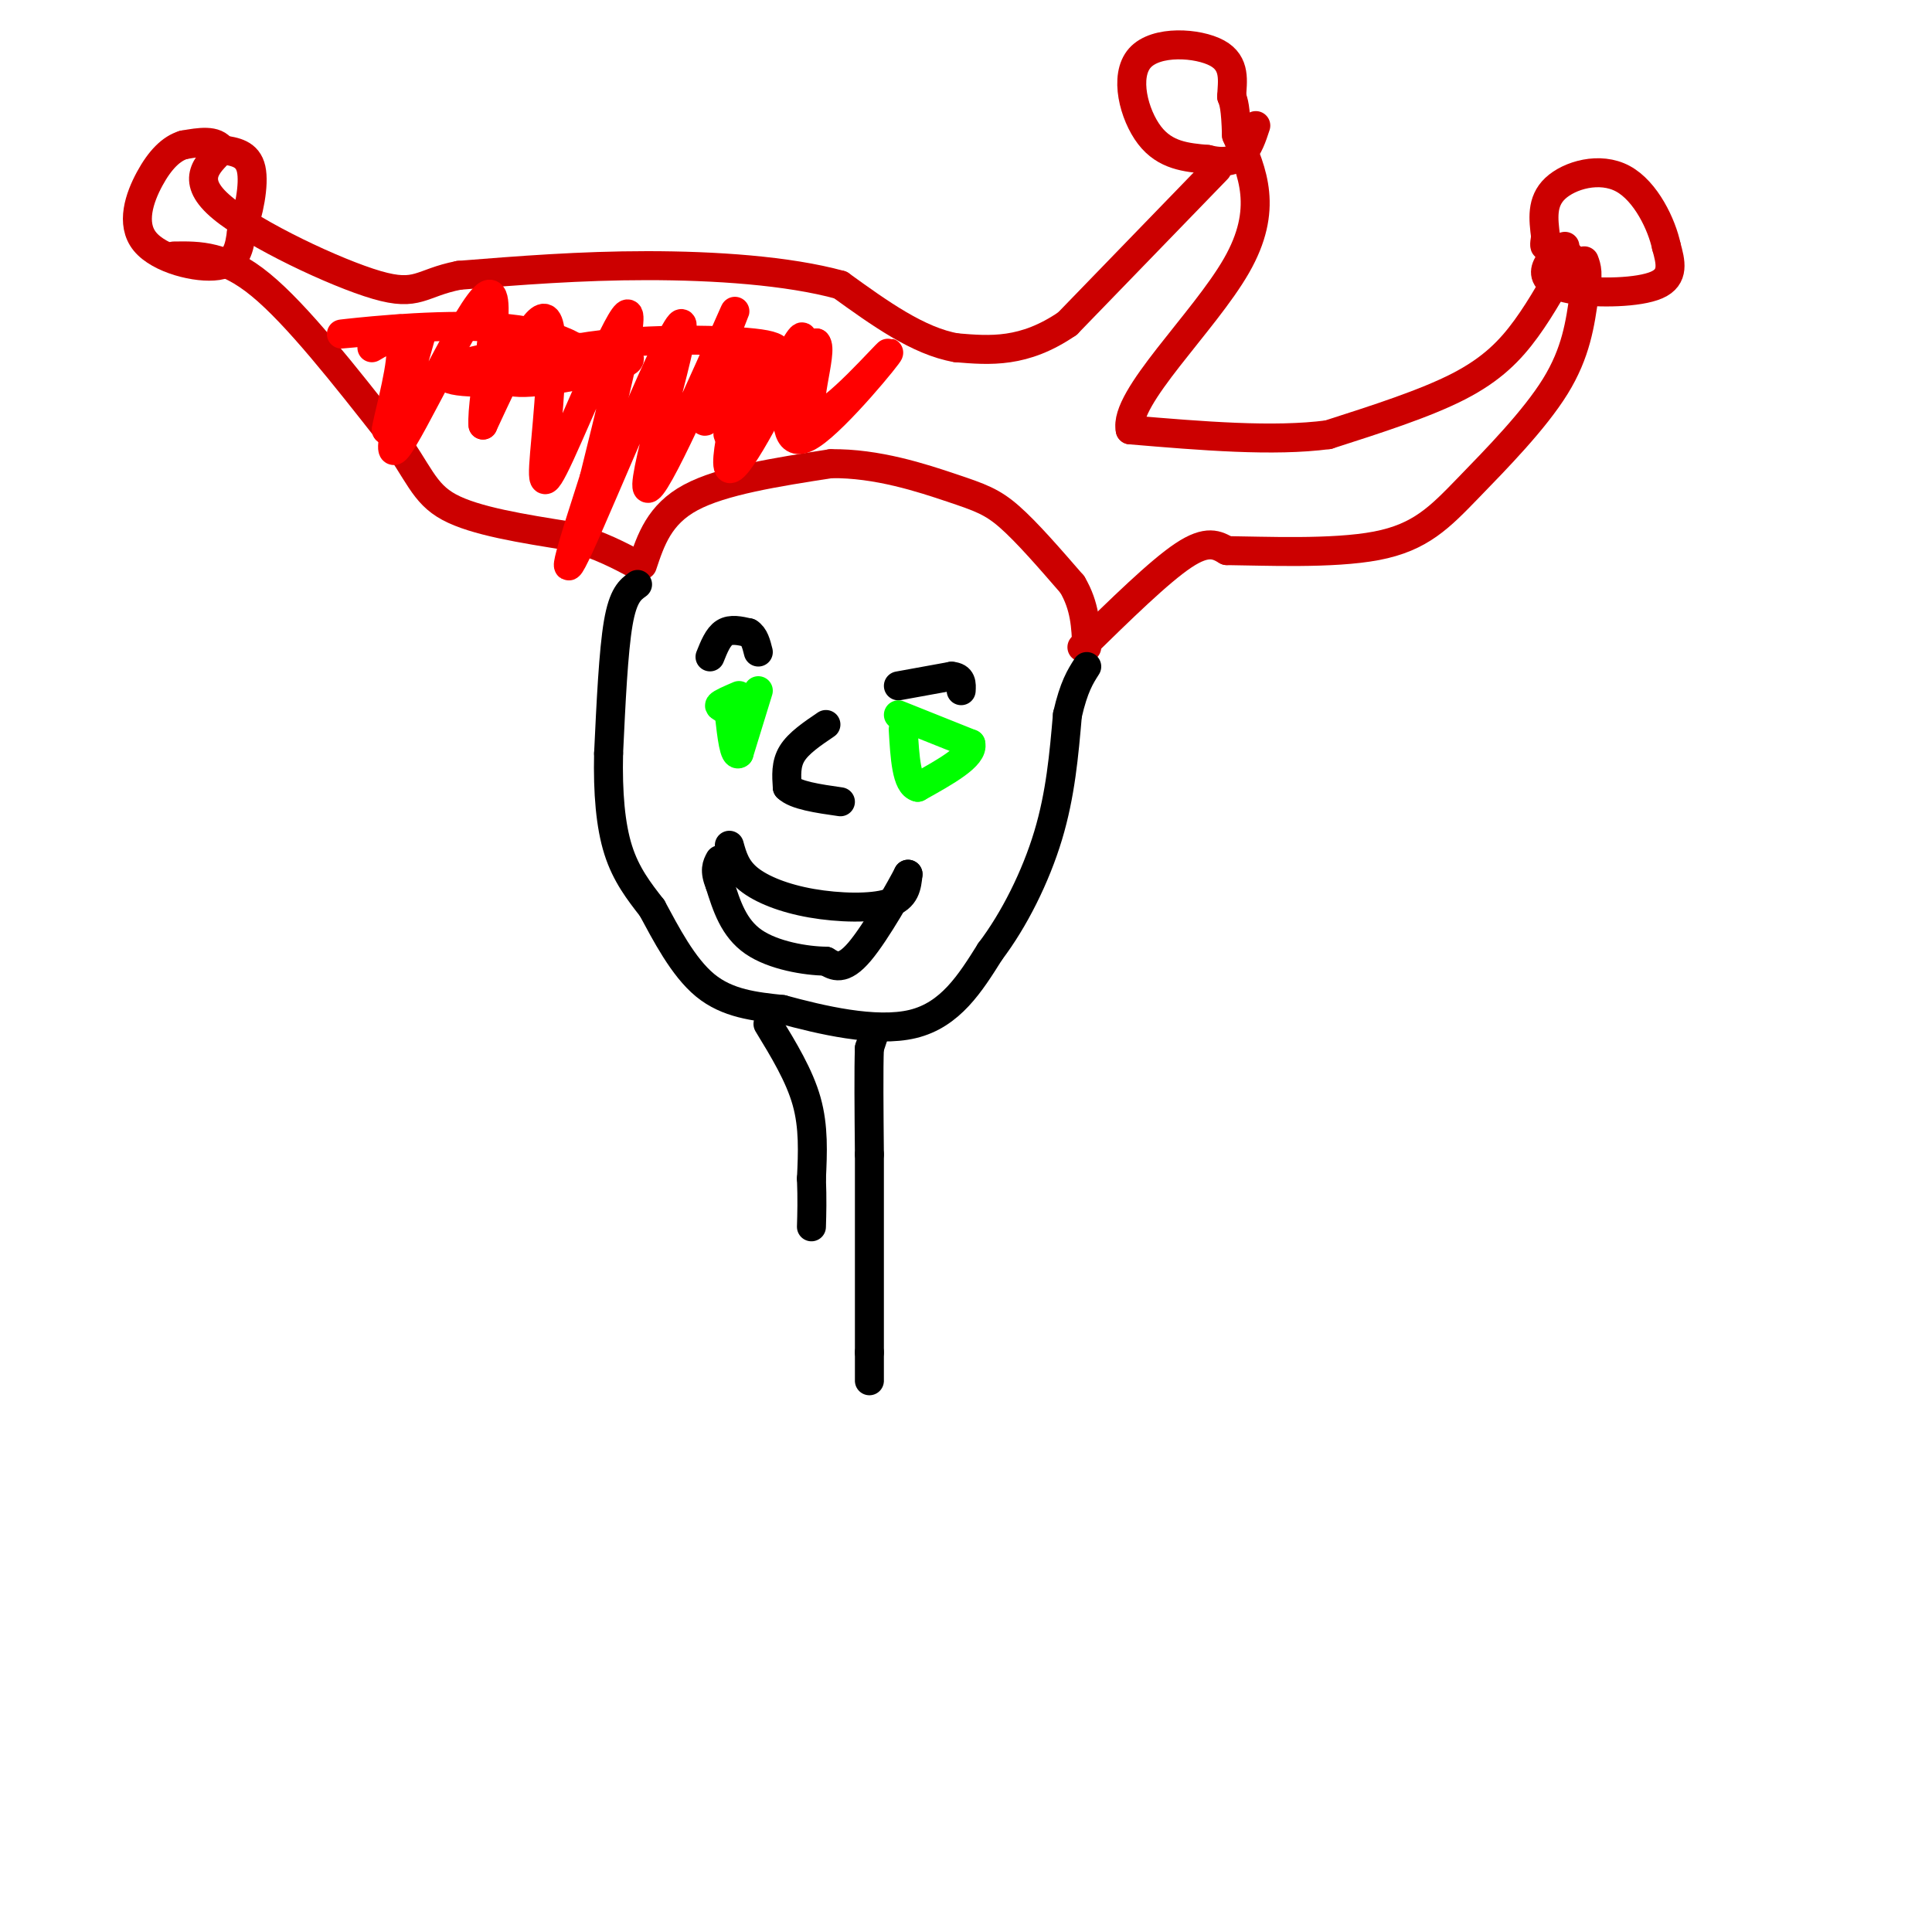<svg viewBox='0 0 400 400' version='1.1' xmlns='http://www.w3.org/2000/svg' xmlns:xlink='http://www.w3.org/1999/xlink'><g fill='none' stroke='rgb(204,0,0)' stroke-width='6' stroke-linecap='round' stroke-linejoin='round'><path d='M133,117c1.750,-5.250 3.500,-10.500 10,-14c6.500,-3.500 17.750,-5.250 29,-7'/><path d='M172,96c9.583,-0.143 19.042,3.000 25,5c5.958,2.000 8.417,2.857 12,6c3.583,3.143 8.292,8.571 13,14'/><path d='M222,121c2.667,4.500 2.833,8.750 3,13'/><path d='M224,134c8.000,-7.833 16.000,-15.667 21,-19c5.000,-3.333 7.000,-2.167 9,-1'/><path d='M254,114c7.530,0.072 21.853,0.751 31,-1c9.147,-1.751 13.116,-5.933 19,-12c5.884,-6.067 13.681,-14.019 18,-21c4.319,-6.981 5.159,-12.990 6,-19'/><path d='M328,61c1.000,-4.333 0.500,-5.667 0,-7'/><path d='M324,51c-1.875,1.679 -3.750,3.357 -4,5c-0.250,1.643 1.125,3.250 6,4c4.875,0.750 13.250,0.643 17,-1c3.750,-1.643 2.875,-4.821 2,-8'/><path d='M345,51c-0.917,-4.405 -4.208,-11.417 -9,-14c-4.792,-2.583 -11.083,-0.738 -14,2c-2.917,2.738 -2.458,6.369 -2,10'/><path d='M320,49c-0.333,2.000 -0.167,2.000 0,2'/><path d='M325,53c-2.844,5.222 -5.689,10.444 -9,15c-3.311,4.556 -7.089,8.444 -14,12c-6.911,3.556 -16.956,6.778 -27,10'/><path d='M275,90c-11.333,1.500 -26.167,0.250 -41,-1'/><path d='M234,89c-1.489,-6.511 15.289,-22.289 22,-34c6.711,-11.711 3.356,-19.356 0,-27'/><path d='M256,28c-0.167,-5.833 -0.583,-6.917 -1,-8'/><path d='M255,20c0.129,-3.097 0.952,-6.841 -3,-9c-3.952,-2.159 -12.679,-2.735 -16,1c-3.321,3.735 -1.234,11.781 2,16c3.234,4.219 7.617,4.609 12,5'/><path d='M250,33c3.289,0.822 5.511,0.378 7,-1c1.489,-1.378 2.244,-3.689 3,-6'/><path d='M252,35c0.000,0.000 -31.000,32.000 -31,32'/><path d='M221,67c-9.000,6.167 -16.000,5.583 -23,5'/><path d='M198,72c-7.833,-1.333 -15.917,-7.167 -24,-13'/><path d='M174,59c-10.889,-3.000 -26.111,-4.000 -40,-4c-13.889,-0.000 -26.444,1.000 -39,2'/><path d='M95,57c-7.976,1.571 -8.417,4.500 -17,2c-8.583,-2.500 -25.310,-10.429 -32,-16c-6.690,-5.571 -3.345,-8.786 0,-12'/><path d='M46,31c-1.333,-2.167 -4.667,-1.583 -8,-1'/><path d='M38,30c-2.539,0.745 -4.887,3.107 -7,7c-2.113,3.893 -3.992,9.317 -1,13c2.992,3.683 10.855,5.624 15,5c4.145,-0.624 4.573,-3.812 5,-7'/><path d='M50,48c1.489,-3.800 2.711,-9.800 2,-13c-0.711,-3.200 -3.356,-3.600 -6,-4'/><path d='M36,53c5.250,-0.083 10.500,-0.167 18,6c7.500,6.167 17.250,18.583 27,31'/><path d='M81,90c5.756,7.889 6.644,12.111 12,15c5.356,2.889 15.178,4.444 25,6'/><path d='M118,111c6.500,2.000 10.250,4.000 14,6'/></g>
<g fill='none' stroke='rgb(0,0,0)' stroke-width='6' stroke-linecap='round' stroke-linejoin='round'><path d='M132,121c-1.500,1.083 -3.000,2.167 -4,8c-1.000,5.833 -1.500,16.417 -2,27'/><path d='M126,156c-0.178,8.111 0.378,14.889 2,20c1.622,5.111 4.311,8.556 7,12'/><path d='M135,188c2.822,5.200 6.378,12.200 11,16c4.622,3.800 10.311,4.400 16,5'/><path d='M162,209c7.778,2.111 19.222,4.889 27,3c7.778,-1.889 11.889,-8.444 16,-15'/><path d='M205,197c4.978,-6.556 9.422,-15.444 12,-24c2.578,-8.556 3.289,-16.778 4,-25'/><path d='M221,148c1.333,-5.833 2.667,-7.917 4,-10'/><path d='M147,136c0.833,-2.083 1.667,-4.167 3,-5c1.333,-0.833 3.167,-0.417 5,0'/><path d='M155,131c1.167,0.667 1.583,2.333 2,4'/><path d='M186,142c0.000,0.000 11.000,-2.000 11,-2'/><path d='M197,140c2.167,0.167 2.083,1.583 2,3'/><path d='M171,150c-2.833,1.917 -5.667,3.833 -7,6c-1.333,2.167 -1.167,4.583 -1,7'/><path d='M163,163c1.667,1.667 6.333,2.333 11,3'/><path d='M151,175c0.673,2.429 1.345,4.857 4,7c2.655,2.143 7.292,4.000 13,5c5.708,1.000 12.488,1.143 16,0c3.512,-1.143 3.756,-3.571 4,-6'/><path d='M188,181c-1.289,2.533 -6.511,11.867 -10,16c-3.489,4.133 -5.244,3.067 -7,2'/><path d='M171,199c-4.111,-0.044 -10.889,-1.156 -15,-4c-4.111,-2.844 -5.556,-7.422 -7,-12'/><path d='M149,183c-1.167,-2.833 -0.583,-3.917 0,-5'/></g>
<g fill='none' stroke='rgb(0,255,0)' stroke-width='6' stroke-linecap='round' stroke-linejoin='round'><path d='M157,143c0.000,0.000 -4.000,13.000 -4,13'/><path d='M153,156c-1.000,0.833 -1.500,-3.583 -2,-8'/><path d='M151,148c-0.933,-1.600 -2.267,-1.600 -2,-2c0.267,-0.400 2.133,-1.200 4,-2'/><path d='M186,148c0.000,0.000 15.000,6.000 15,6'/><path d='M201,154c0.667,2.500 -5.167,5.750 -11,9'/><path d='M190,163c-2.333,-0.500 -2.667,-6.250 -3,-12'/></g>
<g fill='none' stroke='rgb(255,0,0)' stroke-width='6' stroke-linecap='round' stroke-linejoin='round'><path d='M83,68c-7.743,0.747 -15.486,1.494 -11,1c4.486,-0.494 21.202,-2.229 33,-1c11.798,1.229 18.678,5.422 15,8c-3.678,2.578 -17.913,3.540 -24,3c-6.087,-0.540 -4.025,-2.583 1,-4c5.025,-1.417 13.012,-2.209 21,-3'/><path d='M118,72c5.212,-0.342 7.743,0.301 10,1c2.257,0.699 4.239,1.452 -1,3c-5.239,1.548 -17.698,3.892 -21,3c-3.302,-0.892 2.555,-5.018 14,-7c11.445,-1.982 28.480,-1.820 36,-1c7.520,0.820 5.525,2.298 2,7c-3.525,4.702 -8.578,12.629 -7,12c1.578,-0.629 9.789,-9.815 18,-19'/><path d='M169,71c1.636,1.546 -3.274,14.912 0,15c3.274,0.088 14.733,-13.100 15,-13c0.267,0.100 -10.659,13.488 -16,17c-5.341,3.512 -5.097,-2.854 -5,-7c0.097,-4.146 0.049,-6.073 0,-8'/><path d='M163,75c1.402,-3.620 4.906,-8.669 2,-2c-2.906,6.669 -12.222,25.056 -14,24c-1.778,-1.056 3.983,-21.553 4,-25c0.017,-3.447 -5.709,10.158 -8,14c-2.291,3.842 -1.145,-2.079 0,-8'/><path d='M147,78c2.144,-6.553 7.503,-18.935 4,-11c-3.503,7.935 -15.867,36.189 -17,34c-1.133,-2.189 8.964,-34.820 7,-34c-1.964,0.820 -15.990,35.091 -21,46c-5.010,10.909 -1.005,-1.546 3,-14'/><path d='M123,99c2.839,-11.550 8.438,-33.424 7,-34c-1.438,-0.576 -9.911,20.144 -14,29c-4.089,8.856 -3.793,5.846 -3,-3c0.793,-8.846 2.084,-23.527 0,-25c-2.084,-1.473 -7.542,10.264 -13,22'/><path d='M100,88c-0.531,-5.078 4.641,-28.774 1,-27c-3.641,1.774 -16.096,29.016 -19,32c-2.904,2.984 3.742,-18.290 5,-23c1.258,-4.710 -2.871,7.145 -7,19'/><path d='M80,89c-0.156,-0.556 2.956,-11.444 3,-16c0.044,-4.556 -2.978,-2.778 -6,-1'/></g>
<g fill='none' stroke='rgb(0,0,0)' stroke-width='6' stroke-linecap='round' stroke-linejoin='round'><path d='M181,214c0.000,0.000 -1.000,3.000 -1,3'/><path d='M180,217c-0.167,4.167 -0.083,13.083 0,22'/><path d='M180,239c0.000,10.500 0.000,25.750 0,41'/><path d='M180,280c0.000,7.667 0.000,6.333 0,5'/><path d='M159,212c3.250,5.333 6.500,10.667 8,16c1.500,5.333 1.250,10.667 1,16'/><path d='M168,244c0.167,4.333 0.083,7.167 0,10'/></g>
</svg>